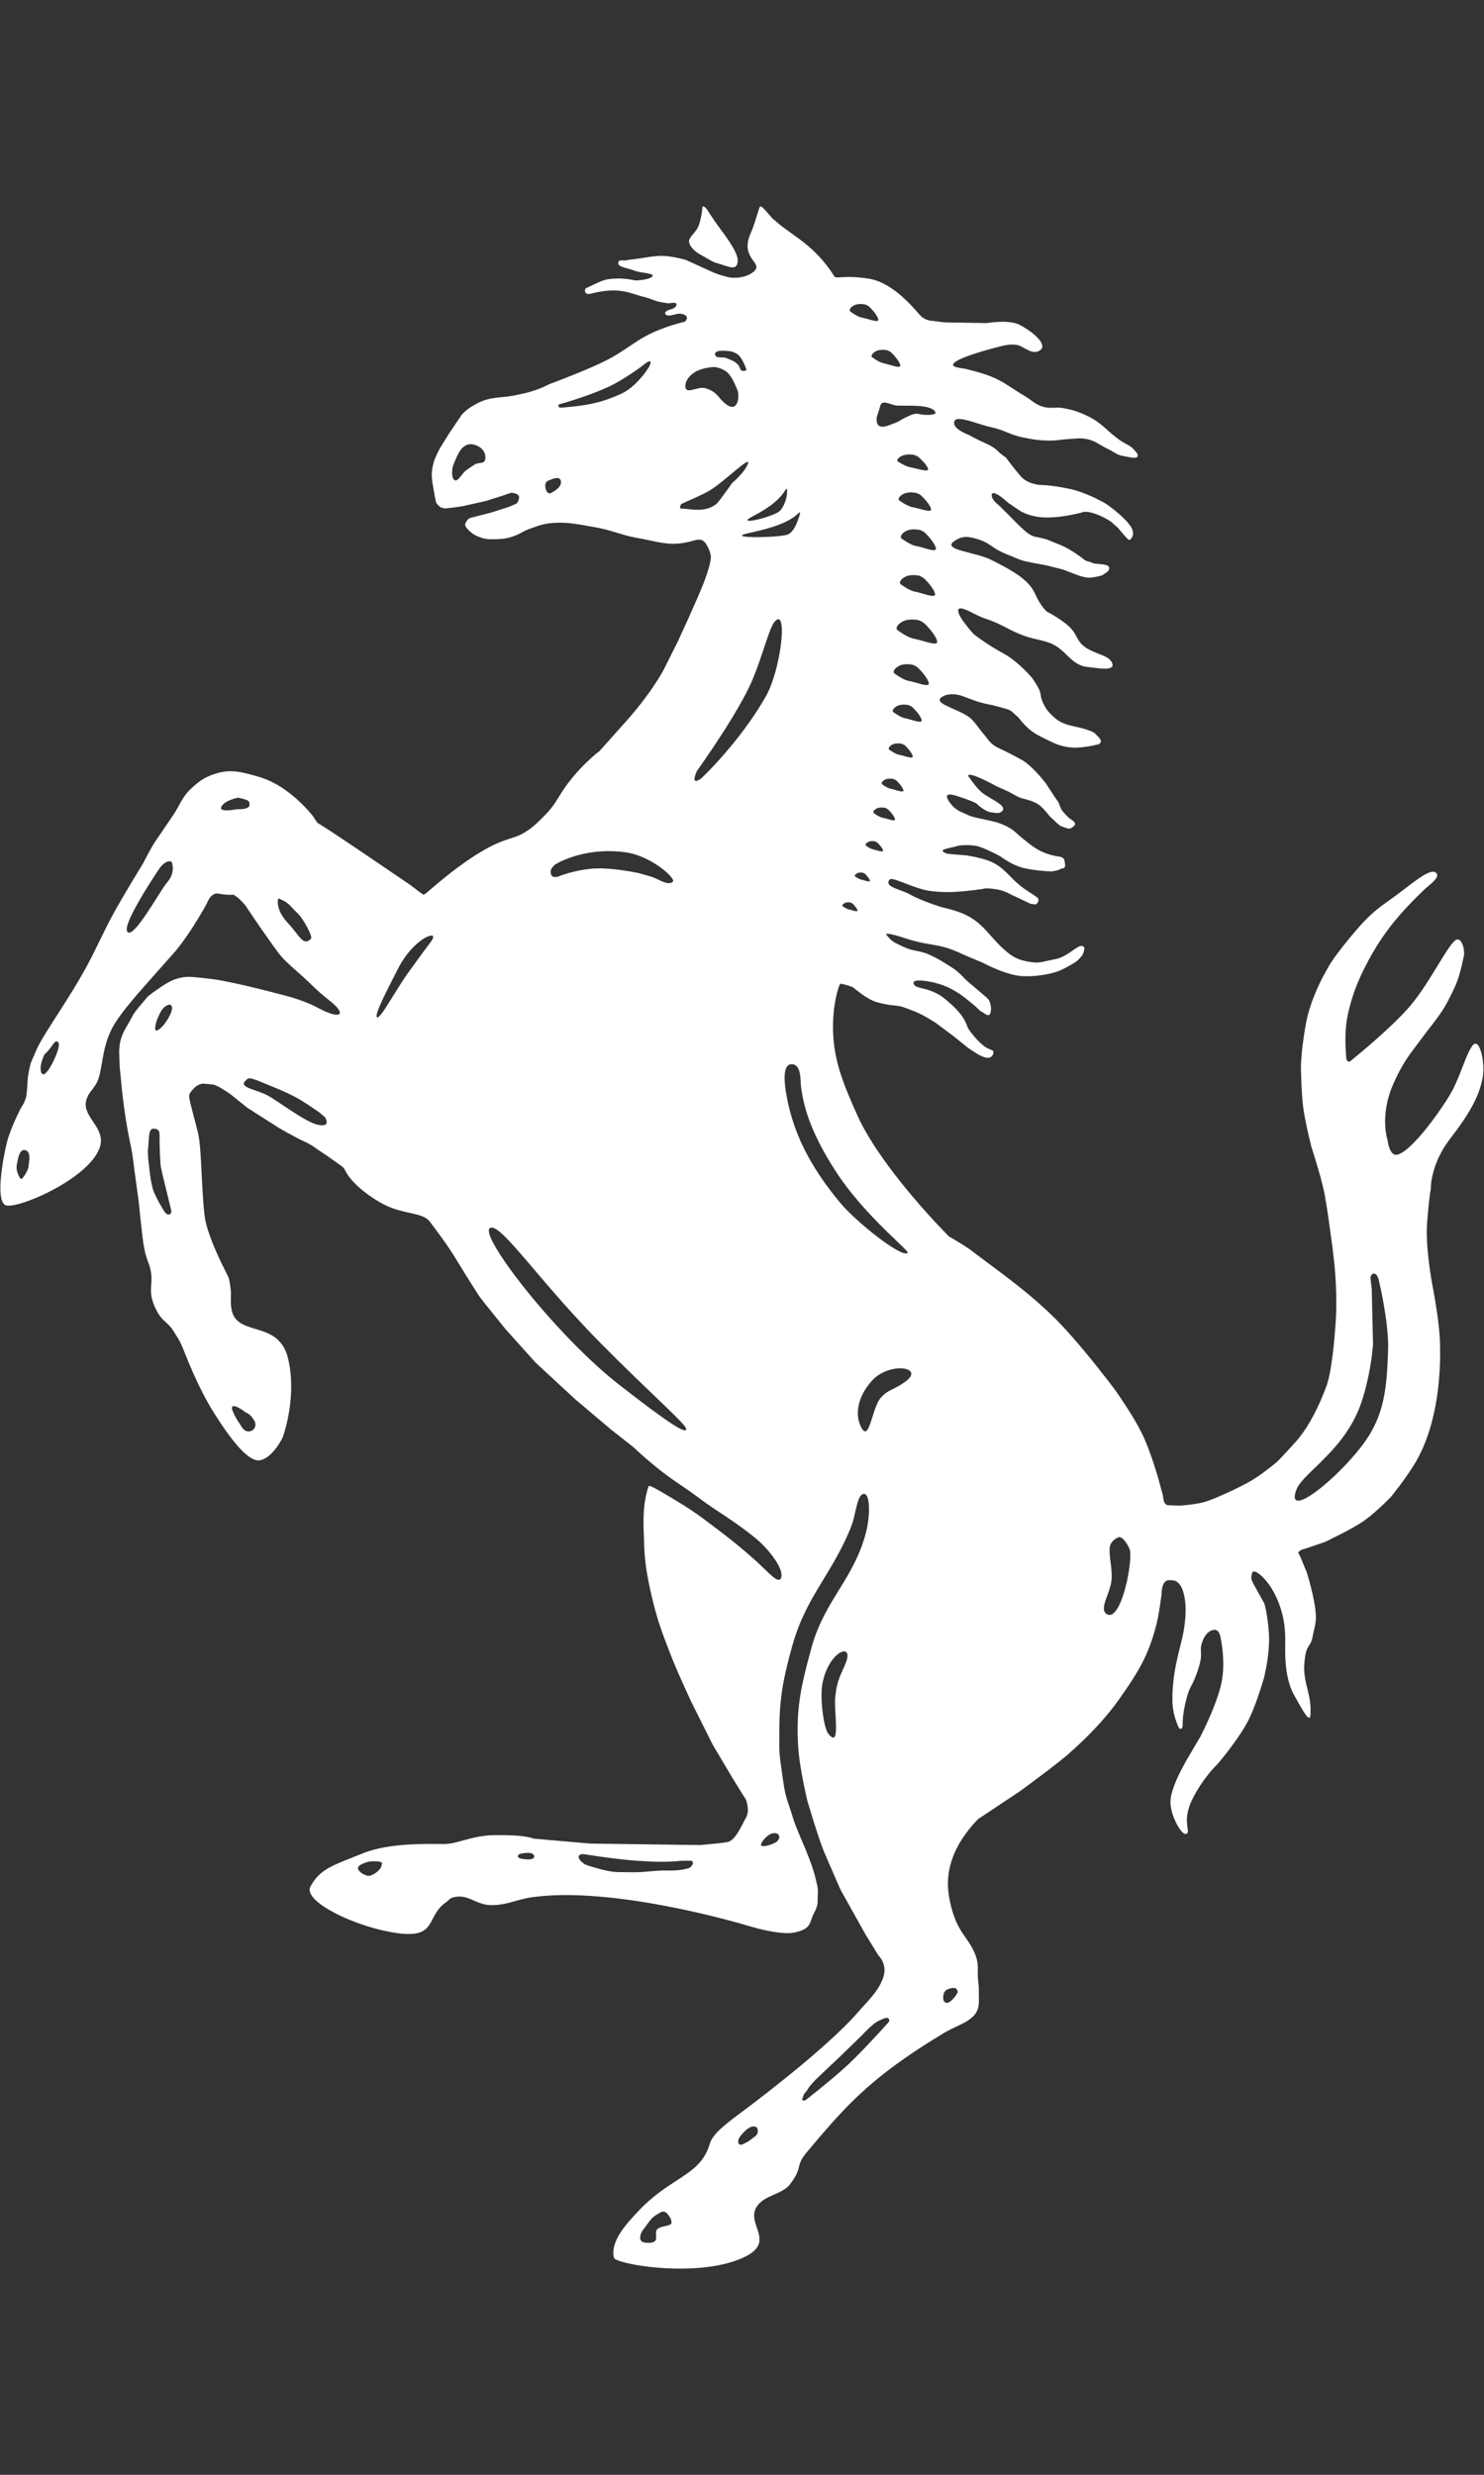 <svg height="120" viewBox="0 0 72 120" width="72" xmlns="http://www.w3.org/2000/svg"><rect x="0" y="0" width="72" height="120" fill="#333333" stroke="none"/><path d="m37.563 10.66c.181.169.376.32.581.469l.639.462c.55.411 1.138.924 1.703 1.814.019.03.055.042.114.045l.107-.002.237-.013.216-.005c.241-.001.56.015.978.079.857.132 1.632.832 2.097 1.324l.192.21.194.222c.194.22.433.274.548.288l.069.004.57.074 2.069.035.155-.023.171-.019.212-.016c.303-.016.673-.006.943.095l.054.022.133.066.157.09.17.11c.462.316.951.793.551 1.018-.202.112-.397.044-.587-.054l-.282-.152c-.093-.046-.184-.082-.275-.088-.307-.02-.492.015-.712.071l-.576.152-.325.093-.453.143-.323.115-.194.078-.168.077c-.281.141-.398.271-.153.354l.132.033.326.053.322.08.323.088.343.107c.074.025.145.051.21.076.347.137.601.281.849.438l.584.376c.072.045.148.09.228.137.358.211.522.422.918.539.366.107.597-.002.971.064.491.087.768.183 1.215.399.331.161.559.339.779.529l.336.296c.118.102.246.206.396.314l.124.083.341.192c.071.043.14.092.206.157l.097.11c.051.066.097.097.118.175.047.152-.103.166-.29.142l-.146-.024-.213-.042c-.022-.004-.043-.008-.062-.011-.152-.025-.26-.076-.366-.136l-.218-.129c-.04-.022-.082-.044-.128-.066-.412-.19-.611-.409-1.063-.493-.264-.049-.441-.026-.673-.007l-.365.025-.308.035c-.101.011-.207.021-.337.023-.557.008-.874-.044-1.419-.155-.523-.109-.817-.302-1.279-.433l-.435-.106-.206-.06-.54-.168c-.035-.011-.071-.021-.105-.03l-.2-.051c-.35-.08-.599-.068-.541.211.037.181.313.343.509.437l.198.085.251.133.221.112.255.121.132.059c.255.11.44.253.546.351l.108.109.292.219.228.302.208.264.253.306c.232.278.569.384.801.425l.137.019.328.018.257.027.231.032.28.046.33.063c.208.043.417.106.615.177l.288.112.263.115c.041.019.081.038.119.056l.294.149.221.124.26.19.172.135.189.158.193.176c.095.091.186.186.265.281.342.403.223.638.152.729l-.029.034c-.048.048-.035.023-.083.048-.013.006-.06-.035-.121-.098l-.135-.148-.291-.346-.351-.305-.143-.089-.173-.095c-.134-.069-.301-.145-.485-.205-.326-.105-.491-.082-.557-.061l-.045.018-.3.072-.333.066-.264.042c-.276.039-.583.067-.874.059-.413-.011-.728-.099-.941-.184l-.157-.07c-.022-.011-.042-.021-.059-.031l-.106-.065-.521-.351-.183-.16-.139-.11c-.22-.167-.475-.314-.489-.119-.012.158.145.327.252.422l.103.086.538.532.31.317c.102.103.215.212.37.351.231.209.408.284.506.312l.064.014.037.005.209.046.094.019.158.042.689.277c.114.046.229.103.341.164l.217.127.198.128.242.171.204.156c.017.01.04.023.07.032l.107.025.141.053.103.042.407.043c.035.004.073.009.114.015.261.041.236.181.216.235l-.01.022-.061.084-.266.18-.247.06-.175.032c-.06.009-.119.016-.173.018-.081.004-.172-.008-.258-.026l-.16-.04-.162-.054-.739-.279-.69-.174-.206-.045-.42-.076-.513-.104-.072-.02-.205-.069c-.073-.026-.144-.054-.196-.076l-.132-.062-.254-.099-.202-.088c-.039-.018-.08-.037-.124-.059-.1-.049-.186-.1-.265-.151l-.229-.154c-.152-.101-.316-.198-.565-.277-.495-.157-.798-.19-1.175.074-.284.197-.124.32.212.431l.182.055.76.201.222.067.21.075c.067.026.131.054.191.084l.446.226c.907.475 1.442.873 1.689 1.419.109.243.218.428.312.562l.103.138.082.094.073.071.229.125.183.108c.264.162.595.391.797.626.203.236.237.435.437.674.177.205.417.328.655.427l.414.166c.213.092.387.196.455.371.093.236-.138.282-.442.269l-.189-.014-.549-.064c-.834-.082-1.033-.841-1.81-1.152-.437-.173-.72-.175-1.169-.325-.305-.101-.549-.214-.779-.329l-.453-.23c-.153-.076-.313-.15-.494-.219l-.288-.1c-.049-.015-.103-.035-.159-.059l-.175-.079-.45-.221c-.315-.147-.561-.221-.502.055.014.062.038.116.063.164l.095.168.086.122.259.335.116.138c.059.068.118.13.158.161l.199.152.167.118.207.14.244.157.278.168c.098.057.201.116.308.175.221.121.434.275.624.431l.216.187.189.179.156.159.219.243.149.226.097.161.085.16c.028.062.044.114.055.161l.039.212c.017.078.046.171.108.302.129.263.208.366.332.491l.142.139c.274.267.555.374.856.45l.467.108c.162.039.33.087.507.159.108.042.158.071.221.129l.111.114c.023.024.049.052.078.083.143.153.067.246.009.289l-.047.027-.166.038-.286.055-.233.035c-.202.026-.417.042-.597.027-.438-.036-.712-.136-1.036-.292l-.551-.275c-.295-.145-.527-.345-.697-.521l-.149-.166-.177-.217c-.008-.009-.014-.015-.019-.018l-.047-.036-.215-.196c-.026-.022-.052-.043-.076-.06-.052-.035-.139-.068-.243-.1l-.47-.129-.192-.047-.343-.071c-.06-.013-.123-.029-.193-.049-.096-.027-.194-.059-.288-.091l-.272-.097-.329-.123c-.029-.01-.055-.02-.078-.027-.183-.061-.602-.137-.903.044-.268.158-.119.294.174.44l.266.123.397.178c.232.11.451.232.587.375.098.106.173.199.243.289l.21.275.127.153c.178.209.251.356.472.521l.062.042.14.08.478.231.406.21.257.139c.24.132.498.369.712.594l.171.187c.026.03.051.059.075.086l.232.285.386.592.233.341.059.157.084.193.08.099.118.134c.067.072.144.147.216.203l.071.048c.154.091.173.176.173.212l-.002.019-.012.022c-.018.028-.062.08-.158.136-.083.049-.143.046-.217.023l-.207-.072c-.105-.029-.189-.093-.27-.167l-.162-.156c-.028-.026-.057-.052-.087-.076-.052-.042-.106-.102-.164-.171l-.188-.224c-.103-.117-.221-.234-.364-.322-.11-.066-.232-.116-.351-.155l-.225-.067-.183-.048c-.025-.007-.047-.013-.066-.02-.049-.016-.121-.052-.202-.095l-.363-.2-.61-.274-.231-.125-.184-.094-.316-.15-.21-.088c-.067-.026-.131-.048-.187-.063-.247-.067-.246 0-.209.062l.032.043.029.032.092.133.164.214c.129.159.292.334.451.438l.186.117.373.223c.258.163.435.314.314.458-.098.114-.222.117-.36.1l-.172-.024c-.214-.023-.455-.195-.603-.317l-.14-.125-.105-.052-.164-.069-.264-.099-.384-.129c-.475-.154-.54-.046-.48.11l.039.081.052.082.084.114c.085.109.186.195.266.252l.137.088.504.229.25.077.72.156c.047.011.096.022.149.034.364.085.641.218.82.323l.128.081.098.073.216.193.152.129.184.15.211.164c.037.028.075.057.114.086.411.299.817.422 1.104.479l.192.032c.186.022.243.116.26.177l.025.15.01.104c0.0.015-0.0.029-.003.039-.013.061-.074.109-.132.109-.064 0-.087.023-.16.061l-.042.016-.13.032-.191.036-.306-.018-.316-.029-.24-.03-.249-.04c-.083-.015-.165-.032-.244-.051-.274-.068-.533-.192-.736-.308l-.184-.112-.225-.152-.294-.154-.295-.141-.211-.091c-.069-.028-.137-.054-.199-.074-.206-.066-.476-.081-.688-.078l-.189.009c-.08.006-.136.015-.152.021l-.03.01-.255.062-.21.052c-.04.01-.081.021-.125.033-.215.059-.133.132-.037.18l.124.049.254.028.646.051.193.03.193.036.228.05c.16.039.332.087.497.148.331.119.589.316.821.532l.269.266c.044.045.087.089.131.133l.088.085.175.154c.029.024.057.046.084.068l.154.116.238.159.277.18.147.109.036.097-.02.068c-.005.013-.01.027-.016.042-.01.025-.029.048-.049.066l-.051.038c-.006.003-.009.005-.009.005l-.152-.021c-.017-.001-.032-.002-.044-.002-.014 0-.043-.01-.085-.028l-.155-.071-.406-.195c-.034-.016-.068-.031-.101-.046l-.17-.08-.291-.144c-.096-.043-.199-.082-.329-.113-.141-.034-.305-.058-.443-.071l-.183-.01c-.025-0-.048 0-.066.002l-.197.034-.406.055-.373.041-.246.022c-.471.038-.888.044-1.446-.025-.189-.023-.392-.075-.593-.139l-.3-.103-.666-.252c-.226-.08-.389-.118-.436-.055-.147.192.022.314.274.42l.456.173c.06.024.118.048.172.074l.076.04c.105.061.225.12.35.177l.255.11.253.099.34.123.35.114.342.086.217.062c.038.011.076.023.115.035l.229.078c.074.028.145.056.209.086.456.211.752.472 1.027.763l.411.457c.143.158.297.321.48.486.407.371.727.529 1.271.607.179.025.289.033.398.025l.135-.018c.024-.004.049-.009.075-.014l.433-.093c.049-.01.101-.021.158-.032.276-.055.512-.188.711-.32l.27-.186c.189-.128.328-.2.422-.089.033.04.031.074.022.12l-.011.05c-.005.028-.017.067-.03.103l-.042.103-.076.098-.087.1c-.017.018-.035.037-.054.056-.132.132-.643.412-.907.521-.267.109-.923.29-1.745.265-.413-.011-.907-.175-1.298-.335l-.243-.105-.201-.094-.235-.119-.848-.357-.348-.158-.28-.115c-.259-.096-.483-.153-.698-.197l-.652-.117c-.152-.029-.314-.063-.492-.111l-.25-.071-.436-.138c-.14-.044-.281-.084-.441-.117-.247-.05-.257-.011-.218.041l.085.094c.136.18.301.273.499.366l.254.117c.14.068.266.108.388.139l.364.079c.124.028.254.062.4.12.273.113.526.252.742.382l.416.261c.267.17.462.358.717.63l.967.822c.06.055.133.128.146.169l.034.089c.035.096.074.248.039.457-.031.186-.138.17-.213.134l-.053-.032-.021-.016-.234-.145-.228-.219-.49-.399-.146-.11c-.145-.104-.348-.236-.6-.365-.234-.119-.487-.2-.701-.254l-.198-.046-.263-.046-.098-.012-.143-.011c-.165-.007-.37.005-.356.115.018.128.09.173.288.229l.33.086c.209.056.386.133.517.201l.134.075.114.074.175.139.22.188.167.155c.085.082.169.169.246.258.143.162.243.322.31.452l.067.142.04.104.02.064.06.097.08.113c.016.022.034.045.053.07l.135.164c.077.089.17.188.279.295.167.163.305.242.409.289l.151.061c.063.027.091.054.08.132-.017.154-.132.214-.188.235l-.031.009-.155-.012c-.018 0-.048-.01-.084-.024l-.126-.054c-.023-.01-.047-.02-.071-.029-.026-.011-.07-.036-.121-.067l-.256-.164-.202-.136-.713-.573-.862-.644-.309-.189-.185-.107-.184-.098c-.192-.097-.428-.193-.63-.269l-.267-.095c-.073-.024-.166-.042-.257-.057l-.174-.023-.219-.022-.156-.027-.188-.038c-.135-.029-.282-.067-.397-.111-.215-.081-.445-.23-.637-.369l-.177-.133-.227-.178c-.01-.007-.017-.012-.022-.013l-.187-.064-.188-.056c-.092-.025-.173-.042-.205-.038-.03.004-.074.111-.12.267l-.056.208-.053.236-.046.244-.035.232c-.005.037-.009.072-.012.105-.175 1.736.212 2.955.86 4.457l.273.617c.168.374.379.762.616 1.151l.246.389c.042.065.085.13.129.194l.267.386.276.381.282.373.284.363.283.35.278.335.529.613.575.636.674.707.404.238.306.189.297.196.162.119.204.157 1.223.914c.814.614 1.738 1.345 2.596 2.202l.25.257.257.277.261.291.39.451.498.599.342.424.55.699.332.436.216.313.285.429.245.385.166.273.16.277c.026.046.051.092.076.137l.14.268c.022.044.043.087.062.129l.066.146.129.306c.021.052.042.105.062.158l.119.321.111.322.15.466.087.288.239.869.03.194.028.129c.005.017.01.03.015.039.033.064.112.14.174.143l.57.02.226-.017.318-.036.241-.035c.121-.02.242-.043.348-.069.178-.044.457-.15.771-.284l.388-.172.396-.186c.065-.031.129-.063.192-.094l.358-.183c.118-.062.239-.133.36-.21l.239-.158.227-.16.383-.29.273-.223.207-.21.473-.51.238-.263c.521-.58.92-1.353 1.183-1.948l.142-.333c.021-.051.04-.099.058-.145l.092-.236.032-.092.062-.212c.01-.039.02-.079.03-.121l.058-.273c.01-.049.019-.1.028-.153l.054-.34.052-.386c.008-.068.017-.139.025-.211l.047-.461.044-.513c.007-.09.014-.182.021-.277l.023-.387.011-.385.002-.378-.006-.365-.012-.346-.026-.473-.05-.617-.1-.833-.194-1.412-.101-.656-.073-.419-.045-.221c-.047-.213-.111-.46-.18-.71l-.162-.563-.266-.858-.114-.473-.091-.407-.092-.449-.054-.297-.042-.277-.031-.299-.025-.323-.027-.486-.026-.789.002-.15.011-.218.041-.473.036-.312.05-.361c.009-.064.02-.131.03-.199l.073-.433c.084-.473.24-.947.407-1.364l.127-.301c.021-.048.042-.095.063-.141l.123-.259.113-.224.295-.529.098-.155.161-.236.236-.32.204-.263.245-.303.139-.167c.61-.731.945-1.053 1.368-1.38l.268-.2.48-.346.33-.246.427-.326c.079-.059.157-.117.233-.172l.223-.155c.325-.215.599-.343.738-.254.168.107.086.265-.066.424l-.124.118-.312.266-.28.273-.272.271-.302.313c-.524.558-1.138 1.295-1.674 2.227-.645 1.119-.939 1.91-1.129 2.648l-.081.338c-.106.482-.126.989-.119 1.395l.009.283.014.233.012.171c.019.224.113.231.165.216l.036-.015.574-.475.582-.501.392-.35.4-.37.261-.252.25-.251c.04-.042.08-.083.119-.124l.223-.242c.206-.23.408-.494.602-.771l.229-.337.22-.341.683-1.107c.029-.046.057-.09.085-.133l.158-.237c.175-.251.317-.409.418-.414.248-.013.368.557.31.816l-.088.395-.077.314-.072.255c-.012.039-.024.076-.036.112l-.077.208c-.013.034-.027.067-.042.101l-.095.211-.183.378c-.231.47-.451.795-.697 1.123l-.482.626-.667.889c-.318.433-.56.811-.894 1.556-.362.805-.426 1.514-.405 2.01l.015.213.023.18.039.203.037.137.018.113c.039.204.148.611.394.603.215-.007.529-.243.879-.602l.238-.256c.121-.136.244-.283.368-.438l.246-.317.242-.329.233-.334.221-.332c.036-.055.07-.109.104-.163.24-.38.417-.784.569-1.166l.255-.653c.109-.271.217-.509.345-.692.198-.286.385.032.477.498l.034.207c.036.285.038.596-.01.848-.17.897-.617 1.703-1.593 2.974-.518.673-.746 1.329-.846 1.788l-.038.197c-.005.03-.009.059-.013.087l-.017.148-.01.204-.033.206-.062.498-.057.622-.028.388c-.016.245-.014.516-.001.791l.021.332c.004.055.009.11.014.165l.032.323.055.451.073.497.204 1.144.091.583.043.319.038.326c.006.055.011.109.017.163l.026.322.009.156c.005.094.009.198.011.311l.004.365c-0.0.13-.002.267-.006.411l-.02.45c-.073 1.247-.325 2.839-1.03 4.173-.042.081-.089.164-.139.249l-.16.259-.173.261-.177.254-.254.349-.432.555-.211.21-.216.207-.26.238c-.183.163-.382.33-.569.465-.09.066-.2.137-.321.211l-.255.149-.406.222-.86.433-.094.045-.88.3-.203.061c-.066.018-.122.055-.161.089l-.062.062.127.257.303.738.122.428.096.375.065.279c.01.048.021.096.03.144l.054.287c.008.047.015.094.022.14.058.398.048.629.009.848l-.104.469-.029.145c-.03.158-.071.248-.117.323l-.084.131c-.084.138-.165.332-.197.891-.019.339.025.617.085.883l.097.397c.081.334.15.689.114 1.164-.015.196-.119.119-.252-.068l-.093-.139-.147-.246-.311-.56c-.296-.534-.388-1.223-.413-1.791l-.008-.325.006-.599c0-.027-0-.05-.001-.07-.015-.363-.04-.763-.175-1.23-.17-.591-.409-1.058-.689-1.419-.279-.361-.574-.564-.676-.531-.064.022-.088.115-.098.204l-.009.119c-.003.055.06.192.123.313l.513.923.042.163.052.253.039.232c.013.086.026.18.038.283l.034.334c.005.06.01.122.014.186.016.253.007.521-.014.778l-.031.302-.039.282-.063.365-.091.42-.173.559-.138.407-.107.294-.116.297c-.08.196-.164.385-.25.549-.043.083-.091.168-.142.255l-.164.264-.177.266-.183.26-.181.246-.249.325-.354.437-.139.14-.125.136c-.023.026-.048.054-.073.084l-.163.198c-.229.291-.502.684-.739 1.161-.297.596-.287 1.006-.254 1.275l.028.206c.011.094.006.157-.049.194-.203.141-.625-.615-.739-1.128-.105-.473-.049-.696.14-1.233l.086-.214.102-.225.109-.222.24-.45.079-.139.65-1.101.172-.349.152-.325.173-.392.118-.286.115-.298c.037-.1.073-.201.106-.301l.093-.298c.028-.098.053-.194.074-.287.124-.542.114-1.113.075-1.545l-.03-.265-.032-.213-.052-.281c-.02-.105-.087-.339-.292-.328-.269.015-.462.255-.569.536-.07.184-.087.3-.088.402l.01.248c.003.162-.02.382-.167.81l-.054.152-.093.237-.076.167-.144.28c-.017.036-.035.076-.053.122l-.057.165c-.144.48-.232.968-.245 1.313l-.001.139c.008.217-.065.238-.12.224l-.04-.016-.016-.01-.057-.121-.057-.142c-.093-.248-.209-.649-.209-1.101 0-.33.01-.543.039-.825l.041-.355.043-.271.053-.28.086-.402.154-.626.048-.191.067-.318c.015-.082.031-.171.045-.265l.037-.295c.026-.255.038-.53.02-.799-.048-.683-.24-.95-.333-1.04l-.051-.041-.014-.016c-.036-.033-.146-.104-.422-.087-.234.015-.306.302-.327.491l-.011.177-.078.568-.063.383-.049.258c-.017.084-.035.164-.054.239-.337 1.344-.768 2.132-1.476 3.167l-.347.498c-.552.786-1.238 1.509-1.8 2.047l-.321.3-.279.25-.199.173-.304.247-.638.493-.763.571-.506.372-2.024 1.347-.112.116-.128.142c-.267.305-.692.85-.935 1.458-.373.931-.35 1.66-.137 2.517.132.526.3.88.448 1.129l.106.168.277.402c.161.241.356.57.432.937.025.122.033.225.035.325l-.004.304c-0.0.054.001.112.005.174.017.269.054.422.048.688l-.001.139.005.256c.002.244-.016.459-.177.693-.1.147-.291.282-.443.374l-.135.077-.104.052-.303.142-.188.093-.194.101c-.032.017-.063.034-.093.051l-.086.05c-2.339 1.413-3.655 2.486-4.865 3.755l-.38.408-.379.425-.385.445-.603.714c-.233.276-.314.443-.36.589l-.078.293c-.05.16-.141.359-.39.688-.131.175-.321.291-.529.391l-.479.218c-.263.126-.505.279-.644.54-.134.248-.101.496-.03.74l.136.42c.133.446.14.878-.804 1.285-.945.409-2.179.522-3.297.494l-.413-.017-.397-.028-.377-.038-.352-.046-.322-.052-.287-.056-.248-.059c-.302-.079-.486-.16-.502-.224-.152-.606.309-1.273.706-1.738l.176-.2.214-.233c.549-.6 1.077-.996 1.554-1.317l.674-.443c.575-.384 1.026-.749 1.271-1.43l.065-.2.034-.086c.007-.015.014-.03.022-.046l.056-.099.077-.111c.075-.098.179-.212.325-.348l.198-.175.245-.2.298-.227.809-.608.781-.603.666-.527.467-.377.476-.392.476-.402.468-.407.453-.406c.074-.067.146-.135.218-.201l.413-.396c.198-.195.383-.385.549-.568l.332-.374.324-.359c.308-.347.562-.673.715-1.11.137-.395.027-.703-.082-.887l-.071-.103-.054-.064-.022-.022-.633-1.029-1.208-2.161-.787-1.81-.096-.245-.108-.3-.113-.335-.169-.521-.326-1.061-.093-.407-.108-.514-.086-.458-.054-.321-.048-.323-.038-.315c-.011-.102-.019-.202-.025-.297-.103-1.612.073-2.646.436-4.053l.197-.739c.28-1.038.716-1.81 1.167-2.548l.386-.629c.447-.736.868-1.501 1.122-2.525.169-.679.203-1.846-.14-1.789-.154.026-.243.242-.318.527l-.16.673c-.036.138-.076.274-.125.396-.351.871-.744 1.559-1.134 2.206l-.387.638c-.511.847-.989 1.704-1.328 2.909-.42 1.502-.608 2.442-.631 3.908l-.003 1.045.012.276.033.332.111.799.058.392c.052.354.126.613.214.883l.141.425.076.243c.024.081.057.176.093.277l.117.309.305.732.15.354.15.379.102.282c.017.048.033.096.049.144l.089.287c.013.047.026.094.038.14l.096.4c.028.122.046.237.037.391l-.007.136-.006.308c-.007.117-.027.223-.096.375l-.061.123c-.033.062-.06.121-.083.177l-.112.301c-.092.224-.227.382-.762.498-.262.055-.622.031-.98-.025l-.303-.054c-.05-.01-.099-.02-.147-.03l-.275-.064-.426-.114-.557-.163-.74-.199-.489-.124-.755-.18-.632-.14-.448-.093-.704-.137-.488-.087-.499-.082-.508-.076-.514-.068c-.172-.021-.345-.041-.517-.059l-.518-.049c-1.122-.093-2.232-.104-3.208.03-.268.036-.495.093-.708.152l-.416.115c-.276.072-.562.126-.923.118-.225-.003-.416-.06-.595-.13l-.389-.165c-.256-.103-.519-.171-.857-.07-.061.018-.105.046-.144.078l-.116.106-.07.055c-.204.142-.34.301-.445.463l-.084.138-.179.334c-.012.021-.024.042-.036.063l-.077.119c-.272.379-.734.582-2.264.231-.116-.027-.233-.056-.352-.088l-.356-.104c-1.548-.482-3.087-1.356-2.769-1.937.315-.574.701-.837 1.306-1.104l.353-.148.857-.343c.673-.275 1.5-.388 2.241-.434l.394-.018.54-.01.787.003.144-.004c.159-.011.34-.052.54-.104l.426-.115c.376-.1.803-.197 1.276-.206l.553-.001.439.015.236.016.194.02.222.033.107.022.108.03.071.03 2.786.244 5.323.071.819-.078.337-.041.18-.029c.222-.043.417-.316.583-.607l.134-.249.119-.228c.019-.035.036-.067.054-.097.11-.191.1-.433.067-.615l-.031-.139-.042-.13-.161-.247-.505-.818-.938-1.578-1.074-2.145-.471-1.038-.252-.58-.102-.242-.184-.458-.22-.576c-.235-.623-.402-1.113-.59-1.872-.251-1.007-.4-1.823-.432-2.625l-.032-.897c-.019-.758.006-1.425.241-2.113.008-.024.062-.012.145.023l.145.069.176.095.195.112.63.376c.602.359.984.621 1.409.935l.923.697.383.299.355.288.387.327c.071.061.145.125.225.194l.261.232.617.586.156.139c.168.142.29.206.377.15.3-.365-.499-1.429-1.206-2.008-.492-.402-.995-.752-1.444-1.054l-.633-.421-.309-.213-.699-.51-.372-.26-.322-.218c-.103-.069-.205-.14-.305-.211l-.294-.216-.279-.215-.382-.31-.327-.279-.328-.294-.202-.189-1.107-.872-1.731-1.462-1.92-1.774-1.465-1.629-.974-1.208-.286-.37-.135-.202-.568-.904-.561-.911-.164-.252-.179-.263-.274-.388-.537-.723c-.153-.187-.381-.276-.664-.347l-.631-.145c-.346-.085-.733-.208-1.141-.449-.577-.339-.963-.666-1.215-.926l-.136-.148c-.02-.023-.039-.046-.057-.067l-.093-.12-.092-.137-.096-.176c-.017-.029-.036-.059-.055-.082l-.035-.037-.078-.064-.729-.516-.407-.269-.123-.091-.148-.098c-.085-.053-.185-.111-.294-.164l-.193-.088-.191-.095-.533-.288-.42-.239-1.515-.966-.792-.635-.072-.054-.164-.111-.286-.175-.049-.029-.049-.024c-.074-.036-.21-.099-.262-.1l-.385-.036-.023-.004c-.074-.009-.318-.012-.565.279l-.105.124-.035.052c-.03.052-.042.106-.037.188l.022.148.071.298.29 1.115c.016.065.033.132.05.202.042.173.074.443.1.767l.036.521.077 1.451.035.556c.032.442.072.819.129 1.049.095.384.252.807.417 1.201l.166.38.161.345.344.693c.023.048.044.136.062.235l.032.205.022.186.013.134-.007.189-.001.189c.002.137.009.287.03.409.09.554.463.747.912.895l.508.158c.561.185 1.119.467 1.331 1.366.213.904.165 1.808.055 2.509l-.059.333c-.01.052-.021.103-.032.152l-.064.272-.061.224-.052.171-.054.16-.051.1-.088.151c-.179.292-.516.746-.932.848-.41.096-.965-.46-1.497-1.17l-.211-.291-.206-.301-.199-.303-.189-.298c-.163-.26-.319-.538-.465-.819l-.211-.42c-.034-.069-.067-.138-.099-.207l-.183-.399-.232-.539-.174-.427-.08-.201c-.092-.229-.161-.369-.233-.494l-.253-.404c-.072-.114-.14-.197-.208-.267l-.134-.128-.134-.124c-.135-.133-.275-.309-.434-.669-.174-.393-.184-.668-.17-.93l.016-.262c.009-.177.008-.364-.045-.592-.019-.084-.039-.152-.058-.211l-.091-.25c-.042-.116-.088-.258-.14-.499l-.019-.095-.039-.238-.039-.286-.107-.941-.068-.696-.231-1.706-.047-.374-.053-.36-.042-.237-.102-.491-.071-.375-.092-.541-.051-.339-.081-.605-.064-.573-.03-.331-.065-.633-.029-.75.004-.146c.006-.114.021-.256.056-.4.044-.181.112-.344.165-.454l.082-.156.21-.364.096-.173.06-.121.023-.041.096-.133.141-.178.456-.543.206-.159.245-.176.21-.142.244-.156c.322-.197.626-.273.828-.301l.131-.014.2-.002.289.021.317.032.453.053c.223.028.498.077.796.138l.462.098.476.109.908.222.933.242c.514.135 1.122.351 1.523.569l.119.063.22.107c.035.016.068.03.1.044l.181.069c.53.178.647-.008.208-.421l-.157-.138-.093-.074c-.204-.16-.359-.29-.493-.41l-.249-.23-.38-.363c-.048-.045-.099-.092-.154-.143l-.461-.41c-.214-.19-.406-.367-.592-.579l-.122-.151-.237-.318-.663-.941-.174-.254-.552-.818-.217-.232-.102-.101-.118-.084-.108-.081-.23.001-.186-.011c-.102-.009-.214-.023-.329-.046-.276-.052-.447.215-.519.365l-.045.103-.137.247-.228.391-.226.367-.171.266-.184.275-.195.276-.202.27c-.068.088-.137.174-.207.256l-1.574 1.775-.343.397c-.054.064-.107.126-.158.187l-.29.354c-.226.284-.414.542-.561.78-.305.493-.448 1.006-.542 1.475l-.135.749c-.054.284-.117.527-.229.705-.06.096-.112.168-.158.23l-.125.163c-.056.077-.105.158-.154.283-.144.364-.013.661.171.952l.248.377c.188.298.334.619.214 1.023-.464 1.556-4.11 3.096-4.594 2.837-.261-.138-.274-.776-.203-1.452l.042-.339.051-.332.056-.313.057-.281.076-.333c.043-.171.107-.362.18-.553l.114-.284.117-.27.162-.344.117-.228.038-.062c.047-.051.169-.287.209-.488.013-.068.023-.163.032-.27l.034-.5c.004-.052.008-.1.012-.143l.011-.089.033-.193.084-.378.057-.146.219-.501c.019-.042.039-.086.06-.133.051-.111.124-.245.213-.398l.2-.331.366-.578.566-.885.298-.476c.05-.081.1-.162.149-.243l.293-.492c.096-.165.189-.33.279-.494.139-.255.257-.485.366-.702l.615-1.251c.055-.108.112-.22.173-.336l.265-.489.227-.399.56-.949.548-.903.232-.44.221-.399c.017-.03.034-.058.049-.083l.11-.172.832-1.221c.088-.129.16-.25.225-.366l.185-.333c.124-.215.261-.418.491-.631.383-.353.64-.542 1.138-.704.607-.2 1.057-.146 1.613-.005l.389.105c.788.216 1.327.574 1.839 1.002.179.149.341.304.478.443l.183.193.233.267.248.366.152.092.479.305 1.322.882 2.555 1.736.447.34c.088.065.16.114.192.125.013.004.037-.007.072-.031l.085-.064.539-.457.348-.287.272-.215.304-.231.336-.244c.059-.042.119-.084.18-.126.544-.377.967-.612 1.307-.771l.241-.106c.038-.016.075-.03.11-.044l.202-.074.496-.164.141-.056c.046-.02.091-.042.135-.066.385-.211.601-.397.855-.647l.273-.273c.233-.235.377-.427.505-.622l.315-.5c.12-.185.267-.396.479-.657.122-.15.243-.288.359-.414l.225-.235c.036-.036.072-.071.106-.105l.283-.264.215-.184.163-.13 1.32-1.477.151-.173.281-.333.252-.315.225-.295.198-.272.171-.247.208-.317.152-.246.143-.252.698-1.394.478-1.044.481-1.085.18-.424.098-.243.1-.266.095-.277.068-.224.045-.175.036-.178.014-.125-0-.064c-.006-.099-.043-.285-.197-.555-.156-.273-.316-.291-.534-.243l-.33.086c-.031.008-.063.015-.097.022-.574.121-1.004.071-1.474-.022l-.642-.134c-.077-.015-.157-.03-.239-.044-.834-.142-1.268-.386-2.101-.529l-.753-.132c-.459-.076-.867-.118-1.43-.064-.052.005-.125.016-.202.031l-.225.05c-.034.009-.064.018-.089.026l-.42.143c-.186.067-.322.129-.544.256-.41.196-.681.259-1.138.269-.314.005-.507.015-.798-.099-.201-.076-.313-.135-.475-.277-.097-.089-.146-.145-.221-.255l-.01-.068c-.005-.036.002-.066.06-.16.047-.084.103-.129.142-.151l.043-.02 1.021-.263.766-.245c.105-.033.213-.078.301-.118l.183-.088.042-.077c.037-.076.08-.194.044-.276-.049-.109-.235-.142-.325-.151l-.049-.004-.452.155-.773.244-1.078.242-.23.04-.334.045-.357.036-.182-.048-.085-.066c-.062-.054-.139-.133-.156-.213l-.05-.241-.117-.669c-.042-.273-.055-.526.021-.856.039-.166.078-.274.136-.406l.065-.143c.06-.131.104-.219.167-.323l.407-.656.63-.933c.216-.221.358-.33.629-.478.404-.226.638-.292 1.138-.348l.421-.044.179-.025.208-.037.277-.058.176-.039c.201-.045.385-.1.545-.156l.222-.083.182-.077.185-.088.075-.038.75-.286.734-.294.471-.199.307-.136.292-.135c.047-.022.092-.044.137-.066 1.069-.524 1.54-1.088 2.651-1.523.313-.122.537-.2.796-.275l.429-.115c.062-.041.092-.079.109-.147.05-.178-.226-.262-.412-.241l-.062.01-.241.059c-.143.03-.282.038-.331-.067-.046-.1.125-.172.244-.208l.106-.028.051-.028c.058-.035.146-.101.147-.175.004-.092-.084-.1-.185-.091l-.179.02c-.018.001-.034.001-.048-0-.324-.035-.499-.083-.649-.136l-.271-.099c-.033-.011-.068-.023-.106-.034l-.339-.092-.376-.115c-.238-.072-.466-.13-.778-.142-.489-.023-.946.084-1.247.157-.305.074-.315-.223-.196-.279l.56-.261c.246-.11.384-.155.593-.178l.2-.015c.038-.002.077-.004.12-.006.184-.007.408.012.579.035l.174.027c.046.009.077.016.088.021.05.026.708-.007.88-.178.068-.067-.006-.106-.14-.137l-.151-.029-.263-.044c-.089-.016-.177-.034-.253-.057l-.159-.057-.188-.055-.186-.051c-.177-.052-.315-.113-.309-.226.007-.114.082-.131.174-.129l.117.005c.04.001.079 0.0.115-.008.152-.036.259-.044.391-.058l.277-.037.42-.067.176-.022.24-.024c.186-.016.398-.001.599.026l.233.037.207.042.317.078 1.247.567c.069.033.14.063.21.09l.208.073.19.057.261.065.072.012.092.007c.195.009.582-.005.903-.207.29-.18.289-.318.208-.461l-.063-.097-.073-.101-.036-.053c-.154-.242-.349-.582-.06-1.238.039-.088.076-.178.109-.268l.093-.265.197-.631c.024-.07.045-.116.062-.13.028-.025.087.016.161.088l.121.129.266.304c.043.048.084.092.122.127zm-5.507 96.612-.235.137c-.116.075-.217.164-.353.351l-.288.392c-.013.019-.023.034-.03.045l-.044.094c-.064.157-.127.436.245.457.457.03.494-.121.486-.295l-.008-.107c-.007-.107-.004-.211.089-.28.076-.053.175-.084.272-.108l.187-.043c.115-.028.2-.062.202-.137.004-.094-.031-.18-.062-.238l-.089-.139c-.068-.092-.206-.23-.373-.13zm4.315-4.11c-.11.056-.223.159-.311.253l-.11.126c-.014.017-.025.032-.034.044l-.05.081c-.037.068-.083.181-.024.28.045.078.151.049.243.006l.134-.071.05-.023.116-.08.283-.214c.052-.047.157-.177.059-.404l-.026-.016c-.05-.027-.17-.07-.332.016zm6.237-5.163c-.12.061-.203.129-.286.201l-.133.116-.206.201-.238.243-.996.968-.62.582-.607.582-.258.292-.083.14-.086.117-.045.048c-.022.025-.045.053-.045.065 0 .023-.031.054-.033.082l-.004.031-.013.037-.018.022c-.019.027-.039.075.007.112.04.031.09.018.123.002l.045-.028.619-.493.592-.487.491-.421.336-.303c.175-.164.367-.354.56-.551l.345-.357.617-.66.441-.486.017-.029c.017-.036.032-.1-.029-.156-.053-.051-.162-.02-.28.031zm3.398-1.554c-.169.063-.219.202-.233.287l-.009.108c-.005.076.001.251.161.277.206.028.547-.47.544-.53-.002-.023-.014-.054-.029-.083l-.048-.084-.024-.01c-.048-.015-.169-.037-.362.035zm-28.102-6.179-.13.037c-.15.048-.378.139-.402.255-.033.155.221.308.314.345l.045.015.051.022c.073.027.197.043.425-.112.228-.155.29-.294.307-.364l.006-.047.011-.018.008-.027c.007-.061-.065-.157-.636-.106zm10.181-.279c-.072.128.186.389.417.463l.394.119c.351.102.585.154.786.181l.194.02c.032.002.063.004.095.005l.696.008c.19.003.346-.003.495-.013l.715-.059c.132-.009.249-.012.358-.012l.31.001c.25-.001.497-.015.857-.111.17-.044.336-.362.09-.364l-.39-0-.131.008-.223.021-.081.005c-.509.027-.853.02-1.264-.003l-.54-.034-.328-.026-.35-.035-.533-.064-.65-.089-.689-.104c-.06-.005-.174-.001-.228.084zm-2.521-.143c-.352.02-.43.086-.437.137-.011.056.015.145.333.17.32.026.45-.002.46-.147l-.011-.038c-.024-.052-.1-.136-.345-.122zm11.81-.908c-.171.084-.298.234-.366.33l-.06.094-.018.042c-.017.054-.014.132.159.112.261-.031.486-.143.553-.183.059-.031.214-.178.155-.322l-.033-.054s-.128-.145-.39-.018zm2.541-7.374c-.152.732.036 2.226.285 2.522.212.256.307.198.343-.016l.015-.146.004-.175-.004-.197-.039-.753-.007-.296c.001-.091.005-.173.013-.242.058-.486.12-.723.287-1.118l.171-.386c.549-1.195-.742-.753-1.067.808zm14.388-7.033-.084.033c-.133.062-.378.22-.384.55-.004.151.007.296.023.442l.054.449c.016.156.028.32.025.502-.003.163-.041.332-.091.499l-.083.248-.086.238c-.123.346-.2.637.018.774.412.26.789-.696.991-1.634l.061-.311.046-.299c.059-.435.065-.798.003-.933-.216-.467-.425-.562-.493-.556zm12.19-12.604.017.209.028.236.013.091.065 2.725-.022.248-.034.293-.034.245-.071.428-.062.318-.075.338c-.068.289-.151.594-.252.9-.378 1.146-1.058 1.987-1.695 2.646l-.29.292-.531.517c-.323.318-.569.589-.66.842-.211.584.056.626.537.352l.168-.103.182-.124.193-.144.202-.161c.034-.028.069-.057.104-.087l.212-.184.216-.197.218-.209.218-.218.215-.225.21-.231.203-.234.194-.236c.031-.039.063-.079.093-.118.998-1.29 1.191-2.492 1.268-4.082l.023-.578c.01-.263-.001-.553-.026-.851l-.035-.359-.045-.358-.08-.519-.085-.473-.081-.401-.116-.516-.071-.152-.033-.034c-.061-.056-.194-.136-.284.116zm-55.228 6.298c-.038.078.047.275.156.474l.113.196.226.349.049.056c.072.07.21.162.392.08.19-.087.199-.259.187-.354l-.014-.068-.026-.05c-.058-.106-.211-.351-.401-.401l-.136-.1-.134-.088c-.169-.104-.363-.193-.412-.093zm31.061-1.296c-.668.717-.907 1.635-.521 2.321.162.282.276.151.385-.131l.06-.167.156-.487.069-.198.075-.185c.052-.117.11-.219.175-.295.18-.208.325-.297.5-.386l.229-.115c.126-.065.271-.148.451-.275 1.018-.718-.726-.995-1.578-.084zm-14.373-3.049-.187-.203-.54-.601-.67-.768-1.155-1.352-.365-.418-.222-.245-.204-.216-.185-.184-.166-.149c-.235-.197-.405-.269-.503-.18-.092.084-.021.338.175.71l.133.237c.025.042.05.085.077.128l.175.275c.063.095.129.195.2.297l.224.317.246.334.267.348.285.36.302.37.317.377.33.381c.056.064.113.128.17.192l.347.384.536.572.366.375.37.367.372.356.373.343c.062.056.124.111.186.166l.371.319c.123.103.246.203.367.3l.972.75.616.465.608.442.332.229.2.13.179.109c.305.177.483.227.429.055-.006-.019-.022-.047-.047-.081l-.102-.124-.153-.165c-.029-.031-.061-.063-.094-.097l-.48-.474-1.552-1.491-.936-.914-.735-.736-.495-.508c-.083-.086-.165-.172-.247-.258zm10.146-11.148c.305 2.227 1.304 3.943 2.639 5.562.056.068.119.139.187.213l.221.23.248.241.269.246c.046.041.093.082.14.123l.287.244.29.236.288.222c.662.497 1.247.836 1.373.701.011-.012-.011-.048-.062-.106l-.16-.165-.789-.759-.391-.39-.279-.288-.288-.308-.293-.327c-.049-.056-.098-.113-.147-.17l-.293-.353c-.291-.361-.573-.744-.829-1.144-.999-1.559-1.535-2.883-1.658-4.169l-.008-.188-.014-.182c-.029-.258-.109-.553-.354-.592-.371-.062-.431.388-.405.827l.017.2c.004.033.007.065.012.096zm-30.83 2.145c-.018.06-.03.134-.038.218l-.033.445c-.005.056-.01.114-.016.173-.006.047-.008.107-.007.174l.01.218c.003.038.006.077.009.115l.079.689.04.273.039.21c.022.106.047.211.076.301.021.064.049.133.08.202l.1.21.105.197.132.23.056.091.029.056c.047.082.145.225.257.216.112-.011.125-.11.124-.166l-.003-.038-.418-1.713-.075-.34c-.011-.056-.019-.097-.02-.118l-.015-.183-.021-.37-.015-.501-.003-.4-.006-.131-.014-.057c-.019-.049-.061-.111-.158-.136l-.107-.014c-.045-.002-.14.012-.184.147zm-6.461 1.66c-.041.211.146.635.221.63.079-.002.342-.414.357-.617l.036-.301c.017-.202.001-.418-.187-.475-.202-.061-.301.163-.357.393l-.035.169zm11.3-4.25c-.066.003-.098.024-.127.052l-.064.065c-.175.154-.07.256.145.351l.158.063.371.131c.128.047.256.098.369.157.072.038.158.089.254.15l.318.207.549.366.383.245c.381.236.746.431.999.476.436.077.415-.131.359-.268l-.045-.09-.013-.021-.268-.228-.583-.395-.201-.129-.187-.114-.096-.055-.202-.107-.295-.144-.338-.152-1.063-.438-.143-.052c-.107-.037-.224-.072-.279-.069zm-9.944-1.17-.064.141c-.079.193-.192.542-.09.764.084.18.249-.004.378-.2l.079-.128.105-.195.109-.237.074-.185c.084-.227.146-.473.06-.549-.067-.059-.123-.032-.188.042l-.084.109-.1.138c-.074.098-.164.206-.28.302zm5.564-1.922c-.253.531-.201.745-.179.77.02.026.223.018.544-.473.195-.301.243-.485.252-.583l.001-.057-.006-.031s-.011-.063-.051-.089l-.039-.011-.031-.001-.057.009c-.102.027-.273.125-.434.465zm12.943-3.744c-.243.107-.901.607-1.365 1.53l-.401.785-.27.546-.116.248-.1.227c-.015.036-.029.07-.042.103l-.066.181c-.043.135-.055.227-.022.255.034.028.096-.019.179-.118l.109-.142.125-.183.771-1.226.163-.247.154-.223.685-.944.453-.607.045-.074.029-.064c.04-.108.016-.206-.33-.051zm-7.177-1.866-.009.045-.007.077.003.11c.018.208.112.539.465.917.067.071.128.141.185.208l.157.194.196.248c.218.265.367.372.601.138.107-.102-.375-.971-.62-1.21l-.153-.15-.274-.287-.154-.127-.202-.109-.135-.058c-.014-.005-.033-.007-.054.005zm-5.8-1.416-.409.63-.28.451-.192.323c-.032.054-.063.109-.094.163l-.178.322c-.281.527-.47.989-.362 1.126.124.156.406-.142.723-.58l.175-.251.266-.404.489-.765.133-.201.111-.155.046-.057c.248-.283.273-.571.259-.74l-.013-.094-.014-.058-.006-.035c-.005-.019-.015-.043-.033-.057l-.037-.015-.03-.005c-.081-.007-.298.017-.554.403zm33.268 1.632c-.083.049-.094.093-.091.116l.005.019.085.059c.05.032.115.069.177.091l.165.042.121.035c.1.027.185.041.18-.014-.01-.064-.084-.165-.149-.239l-.08-.084c-.027-.024-.056-.04-.078-.05l-.047-.015-.07-.007c-.063-.003-.15.004-.218.047zm-13.966-1.915-.088.052-.064.076s-.192.145-.107.389c.057.155.228.136.345.102l.107-.04.018-.008.133-.046.267-.081.237-.062c.299-.072.673-.141 1.055-.157.146-.006.302-.004.46.004l.316.023.309.033c.05.006.1.013.148.019l.398.061.459.086.568.162.108.034.125.054.337.155.12.046c.116.038.285.071.397-.031.173-.152-1.051-1.261-2.298-1.429-1.152-.157-2.086.048-2.689.261l-.223.085-.186.081c-.028.013-.054.025-.079.037zm14.569.469c-.122.074-.086.137-.086.137l.04.029.097.061c.057.033.124.064.18.073l.049.011.179.051c.101.027.187.041.181-.013-.006-.047-.05-.116-.099-.179l-.094-.11c-.014-.014-.025-.026-.034-.034-.028-.024-.057-.04-.079-.049l-.048-.014-.069-.007c-.062-.003-.15.003-.218.045zm.536-1.517c-.082.051-.102.096-.105.125l.004.031c.001.003.002.004.002.004l.097.067c.076.049.184.11.271.126l.057.012.209.057c.116.031.216.047.207-.015-.015-.112-.2-.318-.265-.373-.037-.034-.077-.054-.103-.064l-.029-.01s-.208-.048-.346.041zm.401-1.617c-.108.068-.129.129-.129.164l.007.034.095.067c.095.063.244.151.363.169l.064.014.231.065.148.036c.088.016.15.01.142-.046-.012-.098-.133-.257-.229-.365l-.096-.098c-.046-.041-.095-.064-.127-.077l-.047-.014-.08-.01c-.091-.008-.233-.006-.341.061zm-30.744-.494-.208-.047-.174.043c-.204.059-.528.183-.636.392-.096.189.192.196.438.171l.153-.019.156-.027.063.002.151-.004c.175-.012.396-.055.404-.194.01-.154-.028-.218-.196-.274zm31.15-.904c-.108.067-.129.127-.129.162l.007.034.094.068c.076.051.186.117.289.151l.138.032.308.086c.125.031.224.04.217-.028-.018-.14-.247-.396-.326-.463-.031-.029-.064-.049-.092-.063l-.063-.026-.053-.01c-.081-.011-.258-.024-.39.058zm-5.325-7.674c-.079.092-.161.271-.251.507l-.111.308-.246.733c-.176.524-.378 1.099-.618 1.599l-.168.336-.187.348-.201.356-.32.537-.328.526-.527.807-.443.651-.376.537-.046.112-.044.134-.018.09c-.016.128.031.21.262.056l.089-.065.372-.371.263-.277.203-.222.338-.385.243-.289c.041-.05.083-.101.125-.153l.257-.323.262-.344.263-.364c.263-.373.522-.773.763-1.191.145-.251.275-.566.385-.906l.09-.297c.028-.1.055-.202.08-.304l.069-.305.058-.301.047-.292.035-.278.022-.258.009-.233c.005-.51-.102-.771-.352-.478zm5.681 5.974c-.145.09-.15.166-.143.199l.006.017.085.061.124.079c.071.042.15.082.225.106l.136.03.31.085c.156.041.286.062.276-.021-.01-.089-.098-.219-.187-.329l-.126-.142c-.018-.019-.034-.034-.047-.045-.053-.046-.108-.073-.144-.087l-.049-.015-.07-.01c-.098-.01-.266-.011-.395.071zm.224-1.866c-.182.112-.179.208-.169.245l.007.016.102.073c.104.071.27.175.422.223l.152.034.391.109c.184.049.337.071.324-.03-.023-.186-.33-.526-.434-.62-.052-.047-.108-.077-.15-.095l-.083-.027-.085-.012c-.118-.012-.322-.015-.477.084zm.081-1.937c-.197.123-.215.229-.208.282l.01.035.145.104.151.096c.139.083.305.165.446.186l.072.014.167.043.364.101c.203.05.363.065.347-.047-.021-.176-.252-.466-.414-.64l-.115-.116c-.072-.063-.149-.101-.201-.122l-.075-.024-.129-.018c-.147-.013-.381-.01-.561.103zm.173-2.153c-.236.148-.249.274-.238.332l.011.034.143.104.152.099c.141.087.314.18.47.224l.169.035.178.045.394.111c.256.067.468.097.448-.041-.018-.157-.181-.392-.34-.583l-.152-.172-.117-.115c-.084-.075-.174-.12-.235-.144l-.086-.027-.07-.012-.124-.012c-.169-.01-.412.003-.604.122zm.13-2.171c-.169.105-.206.198-.209.256l.006.045.007.016.145.103.151.095c.112.066.24.131.359.166l.159.034.167.044.275.079c.242.066.454.104.436-.025-.028-.226-.401-.638-.529-.753-.072-.064-.15-.102-.203-.123l-.076-.024-.072-.011-.124-.01c-.144-.005-.338.011-.493.108zm.044-2.221c-.198.125-.216.23-.209.283l.011.035.085.063.131.088.166.098c.089.048.183.091.272.118l.158.034.167.043.275.079c.242.067.452.107.437-.021-.027-.226-.401-.64-.528-.755-.055-.048-.111-.082-.158-.104l-.078-.032-.041-.011-.129-.018c-.147-.013-.381-.01-.56.101zm-5.137-.926-.036.031c-.391.398-1.085.637-1.678.794l-.419.103-.434.101-.139.04c-.053.019-.081.036-.078.052.008.036.148.058.354.069l.276.008.315-.002c.054-.001.11-.003.165-.005l.329-.016.306-.024c.191-.019.352-.043.448-.07.207-.061.356-.312.441-.497l.063-.154.066-.183.035-.111c.025-.091.035-.166-.013-.136zm-.637-1.134-.027.037c-.263.427-.675.743-1.044.973l-.237.141-.385.211c-.125.07-.197.118-.183.148.028.056.265.025.549-.046l.251-.069c.255-.077.512-.174.668-.261.169-.094.281-.309.348-.484l.052-.157.028-.109.021-.173c.002-.018.003-.036.004-.054l.002-.099c-.003-.057-.015-.089-.046-.057zm5.652.258c-.202.12-.199.224-.188.264l.007.018.094.066.141.089c.135.08.306.166.449.189l.072.013.44.115c.206.051.377.074.363-.034-.025-.198-.365-.564-.483-.666-.058-.049-.121-.081-.168-.1l-.081-.027-.09-.014c-.129-.015-.372-.023-.555.088zm-9.475-.124-.205.105-.334.16-.718.322-.032.046c-.038.064-.083.173.047.189l.13-0.0.158.013.193.021c.346.034.803.043 1.195-.266.02-.015.049-.047.086-.089l.125-.157.361-.493.187-.267.149-.135c.169-.16.44-.437.57-.686.106-.203.082-.246-.025-.192l-.095.058-.122.089-.308.248-.555.459-.287.227c-.031.024-.063.047-.094.07l-.181.128c-.088.059-.171.111-.247.151zm-7.584-.597-.071.032-.056.018c-.074.033-.191.122-.147.348.051.259.172.277.219.275l.019-.003.1-.05c.158-.086.444-.277.417-.52-.02-.208-.224-.186-.379-.138zm-3.955-1.709-.027.003c-.076.012-.301.073-.468.368-.061.108-.115.217-.16.317l-.078.184-.085.231-.016.107c-.018.149-.03.413.09.516.086.075.175-.002.273-.119l.155-.192c.054-.065.112-.126.173-.169l.134-.092.257-.17c.048-.033.103-.049.159-.059l.164-.023c.12-.021.212-.073.198-.3-.027-.422-.477-.623-.769-.603zm20.942.582c-.193.107-.192.195-.182.229l.007.015.089.057.134.077c.103.056.227.114.342.146l.151.029.416.099.157.03c.118.017.199.008.191-.059-.011-.087-.098-.209-.197-.321l-.148-.155c-.047-.045-.088-.082-.116-.104-.056-.043-.114-.071-.158-.088l-.085-.025-.075-.01c-.123-.012-.353-.017-.525.08zm-1.016-2.438-.059.206-.077.234-.019.046-.01.053-.009.079c-.013.196.038.523.573.328l.325-.124.116-.049.069-.034.111-.068.1-.056.167-.085c.307-.15.429-.165.554-.147l.177.032c.046.007.1.014.164.016l.145.004c.071-.001.148-.008.267-.032.165-.033.097-.233-.274-.333-.228-.061-.488-.078-.775-.083l-.689-.004c-.076-.001-.158-.019-.239-.043l-.161-.051c-.21-.067-.395-.11-.454.108zm-11.422-2.04-.222.17-.207.147-.257.174-.289.185c-.149.093-.304.185-.453.267-.255.139-.557.273-.867.396l-.372.142-.363.129-.494.163-.273.085-.379.11-.013.043c-.007.049.007.121.156.109 1.118-.088 1.717-.217 2.283-.423l.282-.11.29-.123c.466-.203.859-.617 1.104-.923l.128-.168.151-.225.034-.072.033-.091c.03-.11.005-.194-.274.015zm3.402.156-.104-.001-.101.009-.148.021c-.167.028-.38.082-.568.185-.238.133-.365.297-.426.399l-.048.096-.025.091c-.015.071-.027.167.002.234.046.106.162.101.308.069l.287-.07c.134-.029.273-.043.394-.001.253.089.392.164.565.353l.09.105c.196.237.542.572.758.381.157-.138.159-.428.148-.575l-.01-.091-.039-.108-.065-.162c-.105-.247-.28-.595-.485-.732-.233-.155-.435-.194-.534-.203zm.008-.62c.011.117.101.14.215.147l.145.004c.075.003.151.011.215.04l.224.095c.101.046.189.097.291.192.035.031.059.071.079.112l.054.12c.028.054.062.095.128.095.158.002.172-.045.169-.068l-.043-.12c-.008-.022-.018-.046-.029-.072l-.079-.171c-.076-.151-.177-.309-.29-.384-.136-.089-.258-.125-.34-.14l-.207-.021-.144-.006c-.185-.001-.404.029-.389.177zm7.767-.132c-.154.097-.175.18-.172.224l.009.035.101.073c.103.071.268.174.417.221l.15.034.39.109c.183.048.336.07.325-.03-.025-.185-.33-.521-.432-.615-.051-.044-.106-.074-.148-.093l-.071-.026-.097-.014c-.118-.011-.32-.012-.473.082zm-1.063-2.221c-.152.096-.173.181-.171.226l.008.036.1.073c.123.084.335.216.505.243l.063.012.148.038.241.068c.182.048.334.071.32-.027-.013-.116-.137-.291-.253-.429l-.128-.141c-.018-.018-.034-.034-.047-.045-.053-.046-.108-.076-.149-.095l-.06-.023-.054-.011c-.1-.015-.346-.037-.524.075zm-7.308-4.827c.112.016.189.115.264.232l.091.144.233.347.19.268.309.42.148.213c.025.038.052.078.079.12l.084.135c.204.33.386.678.266.956-.082.186-.296.139-.526.063l-.261-.086c-.029-.008-.057-.016-.084-.023-.178-.046-.302-.104-.425-.173l-.262-.153c-.049-.028-.101-.057-.16-.087-.351-.183-.583-.437-.606-.656-.011-.096.053-.193.139-.3l.139-.169c.071-.089.139-.186.182-.293.048-.118.086-.263.116-.405l.039-.206z" fill="#fff" fill-rule="evenodd"/></svg>